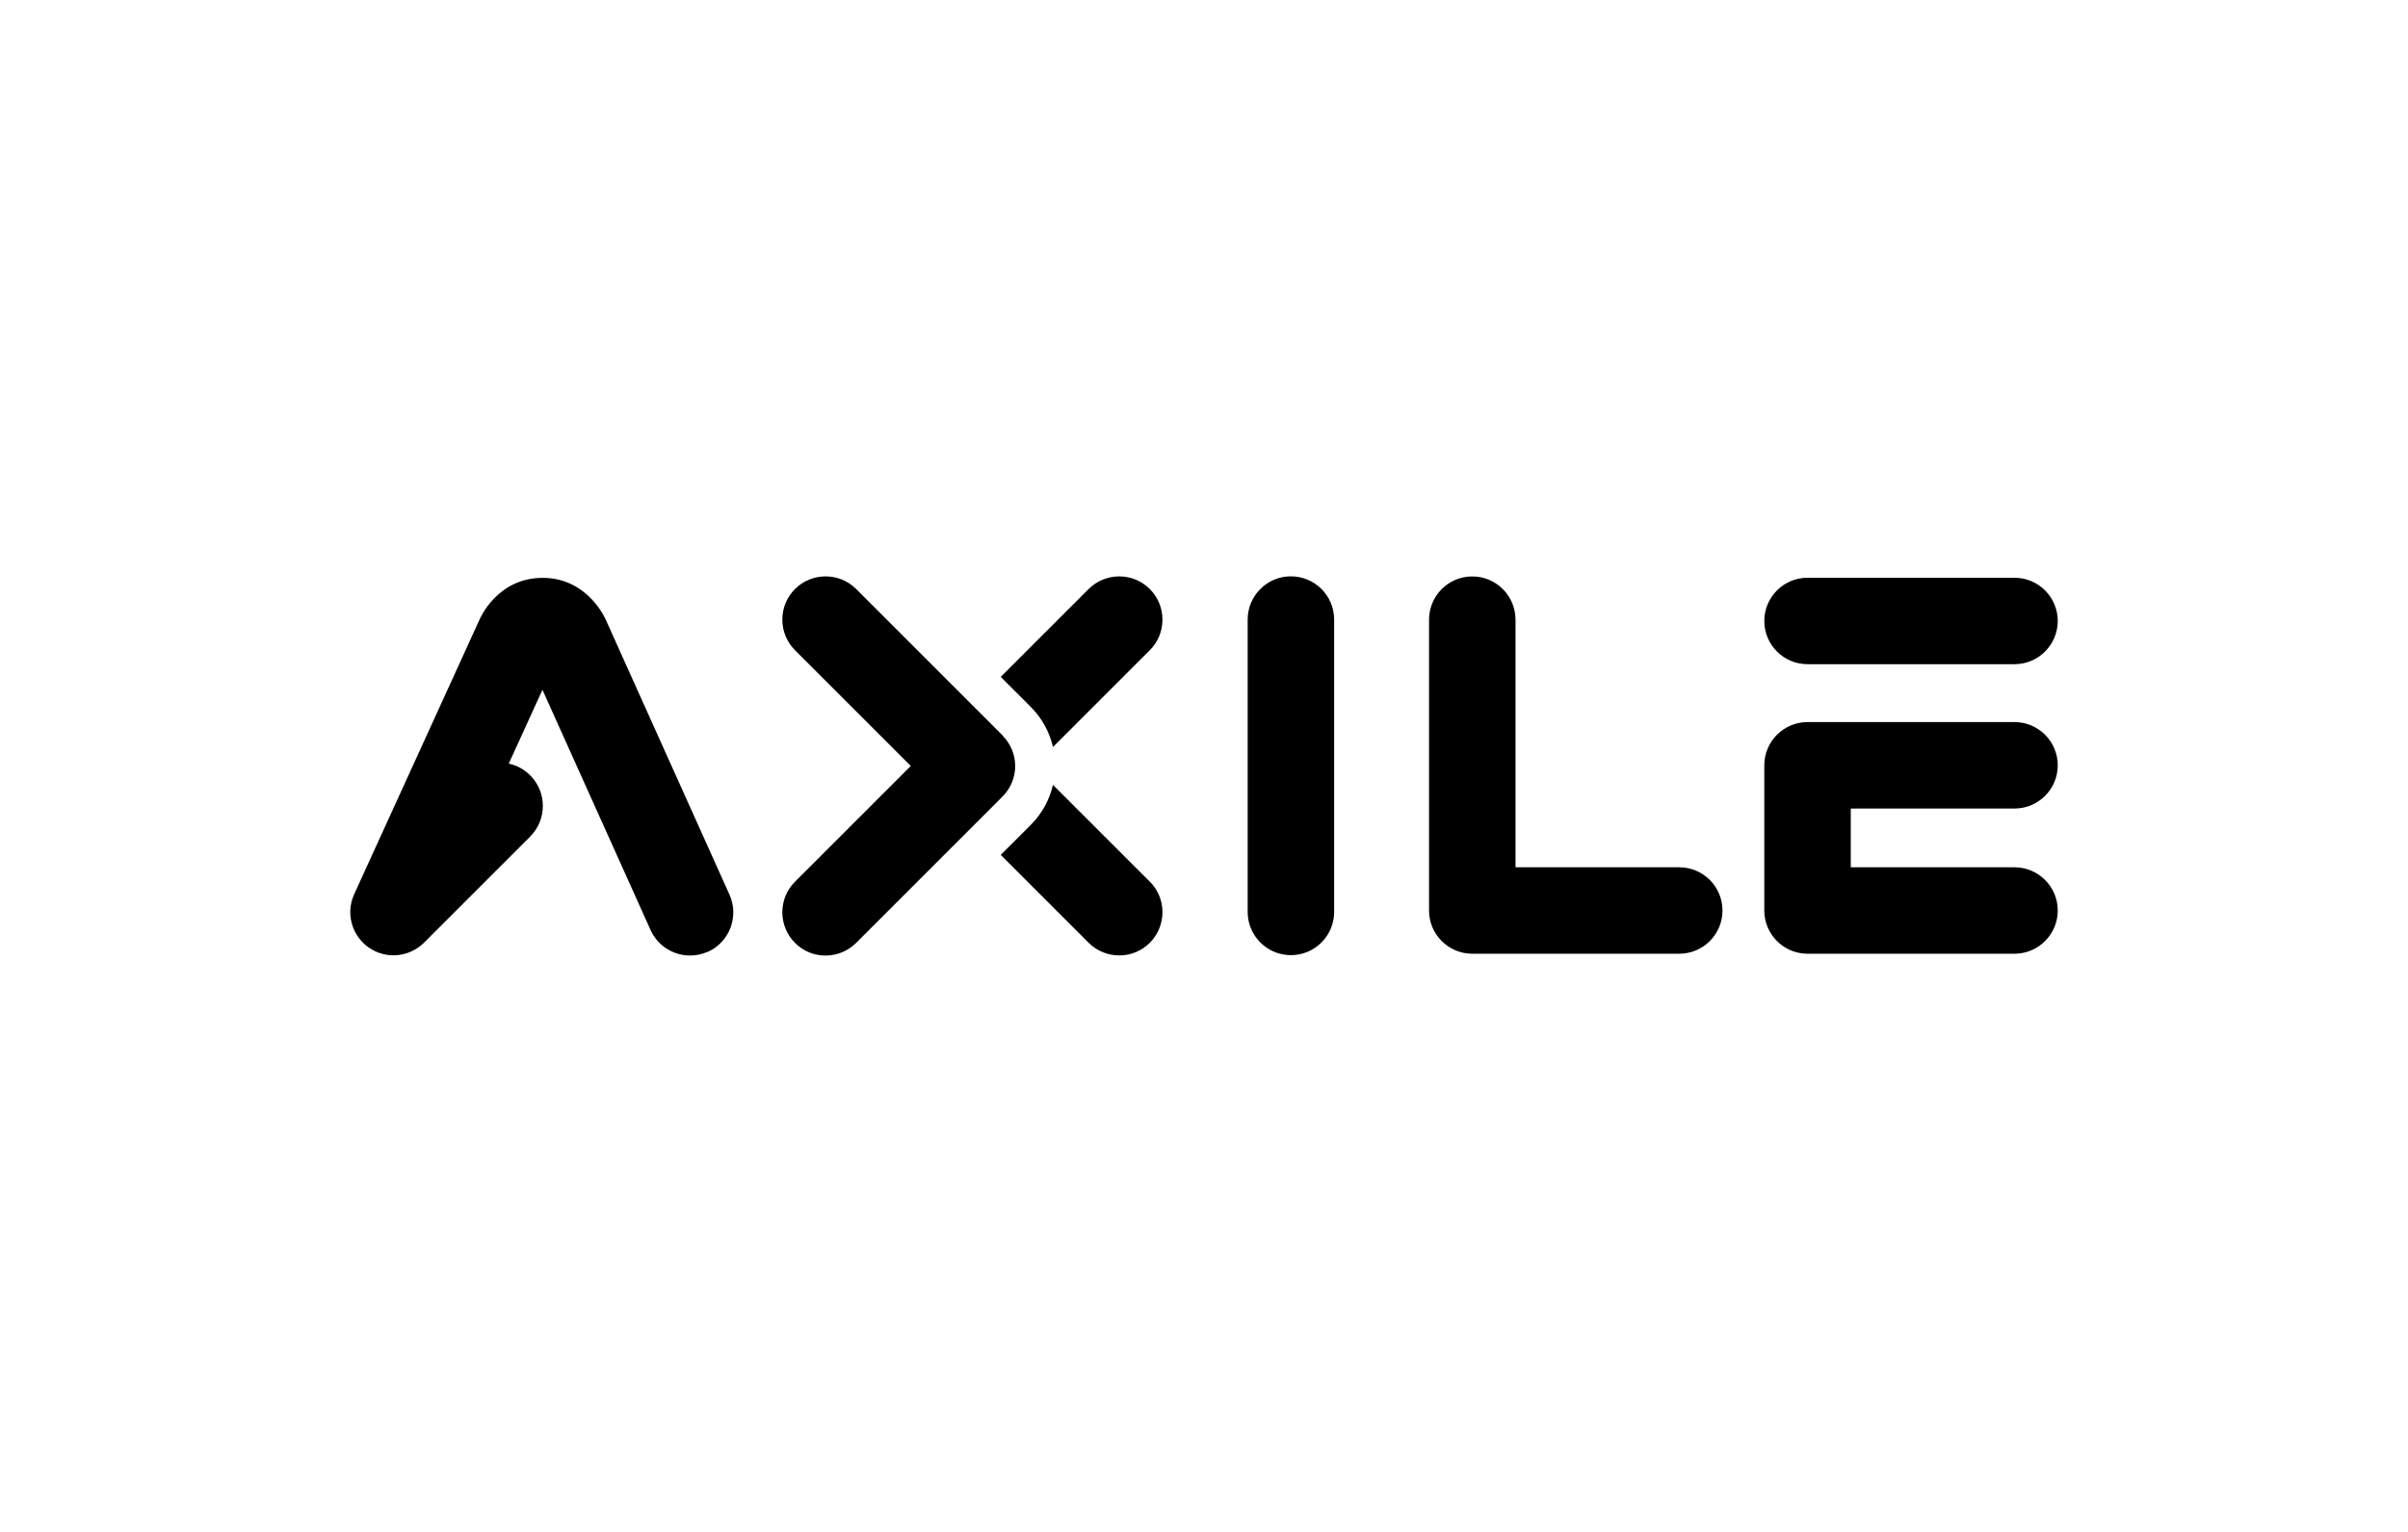 <?xml version="1.0" encoding="UTF-8"?>
<svg id="Layer_1" xmlns="http://www.w3.org/2000/svg" viewBox="0 0 220 140">
  <path d="M91.59,67.2l-13.37-13.37c-1.54-1.54-4.04-1.54-5.59,0-1.54,1.54-1.54,4.04,0,5.59l10.58,10.58-10.58,10.58c-1.54,1.54-1.54,4.04,0,5.59s4.04,1.54,5.59,0l13.37-13.37c.77-.77,1.16-1.78,1.16-2.79,0-1.01-.39-2.02-1.16-2.79Z"/>
  <path d="M64.66,86.98h0c-1.99.89-4.33,0-5.22-1.98l-9.88-21.96-3.08,6.75c.72.15,1.41.51,1.96,1.07h0c1.54,1.54,1.54,4.04,0,5.59l-9.7,9.7h0c-1.13,1.13-2.89,1.5-4.43.8-1.98-.91-2.86-3.25-1.95-5.23,0,0,11.41-25,11.43-25.05s1.58-3.86,5.79-3.86,5.81,3.92,5.79,3.88,11.28,25.08,11.28,25.08c.89,1.99,0,4.33-1.98,5.22ZM117.94,87.29h0c2.18,0,3.95-1.77,3.95-3.95v-26.72c0-2.18-1.77-3.95-3.95-3.95h0c-2.18,0-3.95,1.77-3.95,3.95v26.72c0,2.18,1.77,3.95,3.95,3.95ZM153.42,79.26h-14.96v-22.63c0-2.18-1.77-3.95-3.95-3.95h0c-2.18,0-3.95,1.77-3.95,3.95v26.58c0,2.18,1.77,3.95,3.95,3.95h18.91c2.18,0,3.95-1.77,3.95-3.95s-1.77-3.95-3.95-3.95ZM96.21,68.26l8.84-8.84c1.54-1.54,1.54-4.04,0-5.59h0c-1.54-1.54-4.04-1.54-5.59,0l-8.03,8.03,2.74,2.74c1.02,1.02,1.71,2.28,2.03,3.66ZM105.05,80.57c1.54,1.54,1.54,4.04,0,5.59h0c-1.54,1.54-4.04,1.54-5.59,0l-8.03-8.03,2.74-2.74c1.02-1.02,1.71-2.28,2.03-3.66l8.84,8.84ZM184.05,73.89c2.18,0,3.95-1.77,3.95-3.95s-1.77-3.95-3.95-3.95h-18.91c-2.18,0-3.95,1.77-3.95,3.95v13.27h0c0,2.18,1.77,3.95,3.95,3.95h18.91c2.18,0,3.95-1.77,3.95-3.95h0c0-2.18-1.77-3.95-3.95-3.95h-14.96v-5.37h14.96ZM165.14,60.7h18.91c2.18,0,3.95-1.77,3.95-3.95s-1.77-3.95-3.95-3.95h-18.91c-2.18,0-3.95,1.77-3.95,3.95s1.77,3.95,3.95,3.95Z"/>
</svg>